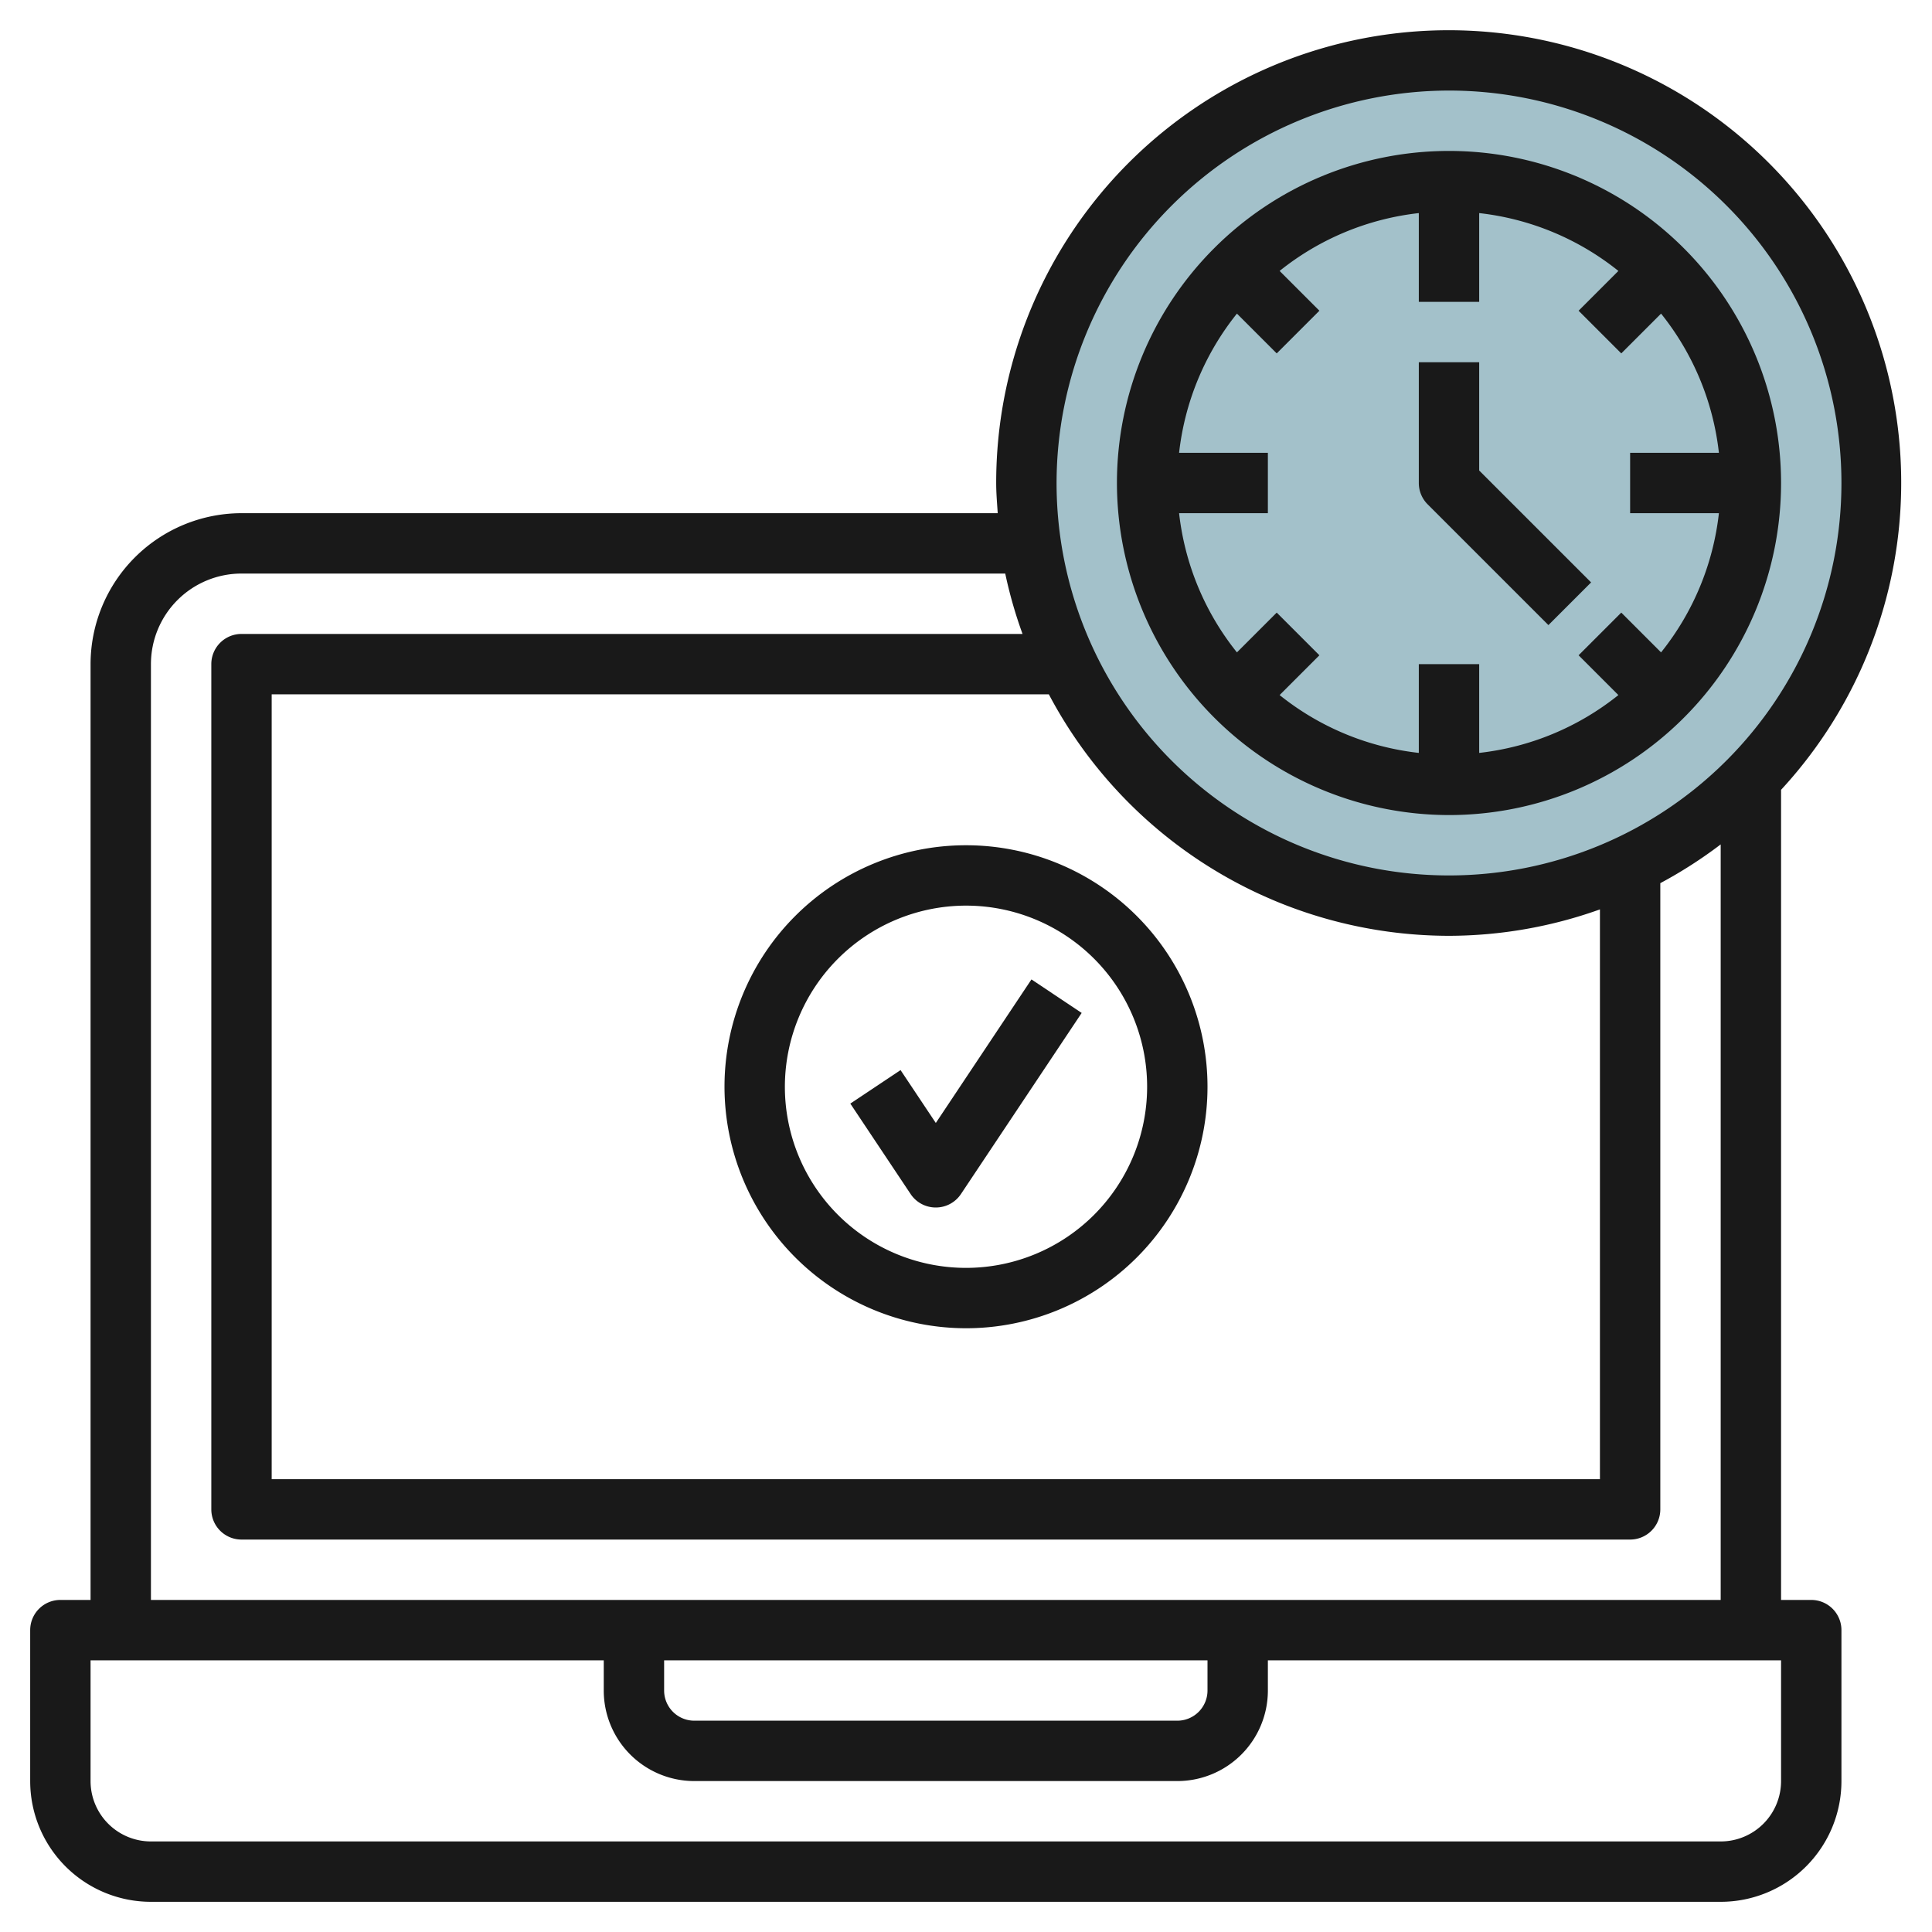 <svg id="Layer_3" height="512" viewBox="0 0 64 64" width="512" xmlns="http://www.w3.org/2000/svg" data-name="Layer 3"><circle cx="48" cy="16" fill="#a3c1ca" r="14"/><g fill="#191919"><path d="m60 53h-1v-26.836a14.99 14.99 0 1 0 -26-10.164c0 .338.029.668.051 1h-25.051a5.006 5.006 0 0 0 -5 5v31h-1a1 1 0 0 0 -1 1v5a4 4 0 0 0 4 4h52a4 4 0 0 0 4-4v-5a1 1 0 0 0 -1-1zm-12-50a13 13 0 1 1 -13 13 13.015 13.015 0 0 1 13-13zm0 28a14.912 14.912 0 0 0 5-.875v18.875h-44v-26h25.744a15.007 15.007 0 0 0 13.256 8zm-43-9a3 3 0 0 1 3-3h25.3a14.79 14.79 0 0 0 .573 2h-25.873a1 1 0 0 0 -1 1v28a1 1 0 0 0 1 1h46a1 1 0 0 0 1-1v-20.744a15.018 15.018 0 0 0 2-1.284v25.028h-52zm17 33h18v1a1 1 0 0 1 -1 1h-16a1 1 0 0 1 -1-1zm37 4a2 2 0 0 1 -2 2h-52a2 2 0 0 1 -2-2v-4h17v1a3 3 0 0 0 3 3h16a3 3 0 0 0 3-3v-1h17z"/><path d="m32 44a8 8 0 1 0 -8-8 8.009 8.009 0 0 0 8 8zm0-14a6 6 0 1 1 -6 6 6.006 6.006 0 0 1 6-6z"/><path d="m31 40a1 1 0 0 0 .832-.445l4-6-1.664-1.11-3.168 4.755-1.168-1.752-1.664 1.11 2 3a1 1 0 0 0 .832.442z"/><path d="m48 27a11 11 0 1 0 -11-11 11.013 11.013 0 0 0 11 11zm-7.025-16.611 1.318 1.318 1.414-1.414-1.318-1.318a8.956 8.956 0 0 1 4.611-1.916v2.941h2v-2.941a8.956 8.956 0 0 1 4.611 1.916l-1.318 1.318 1.414 1.414 1.318-1.318a8.956 8.956 0 0 1 1.916 4.611h-2.941v2h2.941a8.956 8.956 0 0 1 -1.916 4.611l-1.318-1.318-1.414 1.414 1.318 1.318a8.956 8.956 0 0 1 -4.611 1.916v-2.941h-2v2.941a8.956 8.956 0 0 1 -4.611-1.916l1.318-1.318-1.414-1.414-1.318 1.318a8.956 8.956 0 0 1 -1.916-4.611h2.941v-2h-2.941a8.956 8.956 0 0 1 1.916-4.611z"/><path d="m51.293 20.707 1.414-1.414-3.707-3.707v-3.586h-2v4a1 1 0 0 0 .293.707z"/></g></svg>